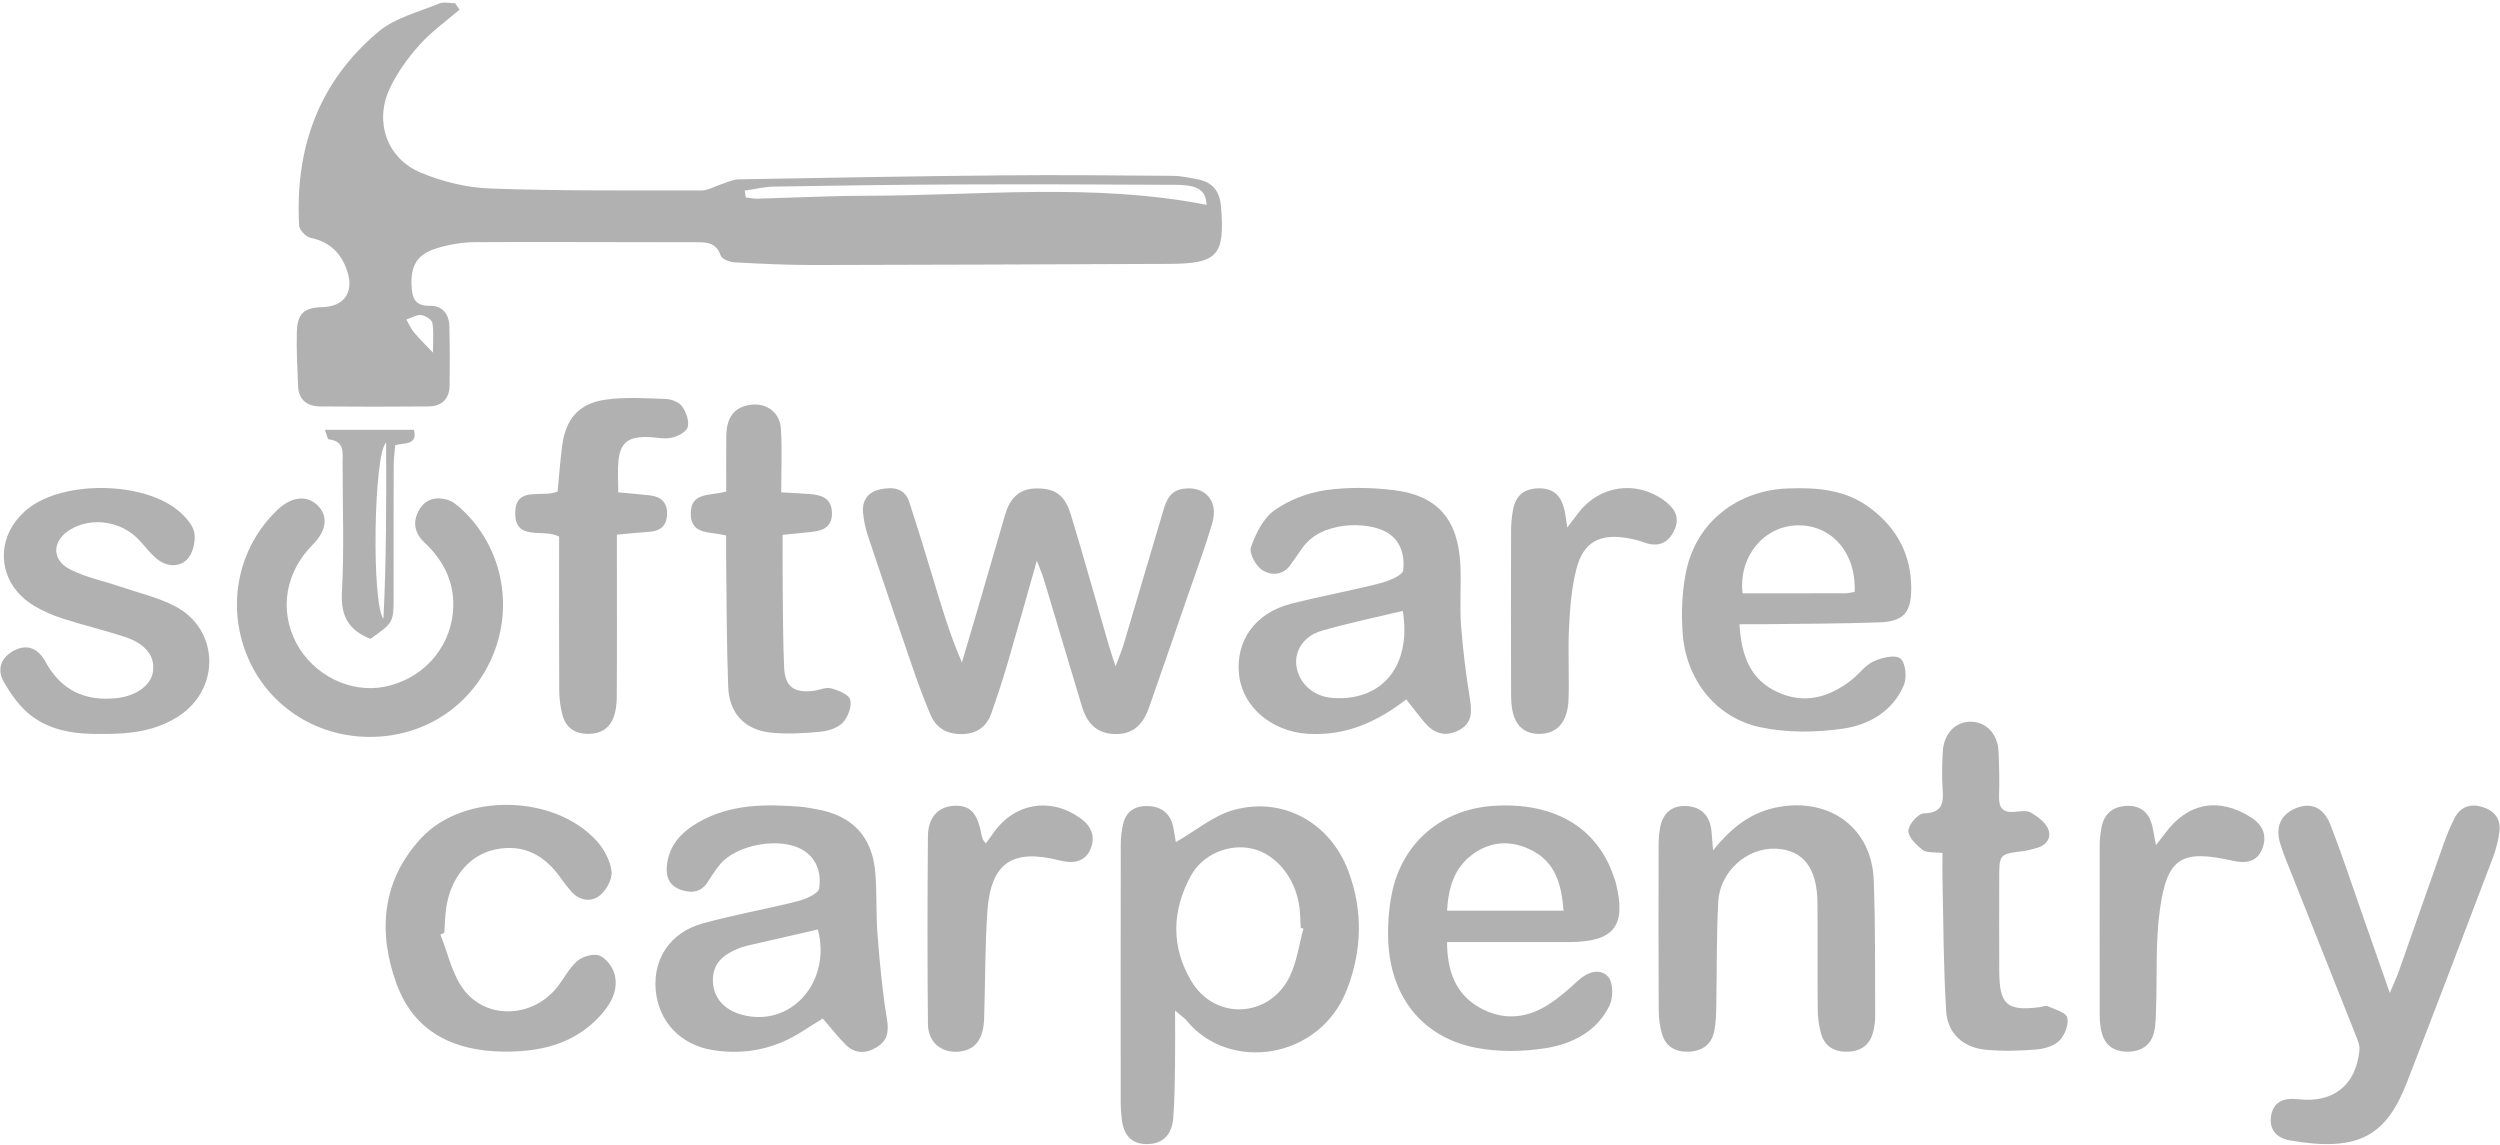<?xml version="1.0" encoding="UTF-8" standalone="no"?>
<svg width="131px" height="60px" viewBox="0 0 131 60" version="1.1" xmlns="http://www.w3.org/2000/svg" xmlns:xlink="http://www.w3.org/1999/xlink" xmlns:sketch="http://www.bohemiancoding.com/sketch/ns">
    <!-- Generator: Sketch 3.3.3 (12072) - http://www.bohemiancoding.com/sketch -->
    <title>Imported Layers</title>
    <desc>Created with Sketch.</desc>
    <defs></defs>
    <g id="Page-1" stroke="none" stroke-width="1" fill="none" fill-rule="evenodd" sketch:type="MSPage">
        <g id="Imported-Layers" sketch:type="MSLayerGroup" fill="#B1B1B1">
            <path d="M24.081,0.505 C23.375,1.114 22.598,1.66 21.984,2.35 C21.366,3.044 20.796,3.83 20.409,4.669 C19.614,6.393 20.277,8.297 22.029,9.038 C23.169,9.519 24.458,9.834 25.692,9.878 C29.379,10.009 33.072,9.978 36.763,9.98 C37.107,9.981 37.449,9.763 37.794,9.654 C38.093,9.559 38.395,9.403 38.698,9.398 C43.302,9.314 47.906,9.232 52.511,9.189 C55.491,9.161 58.472,9.19 61.452,9.214 C61.889,9.217 62.328,9.315 62.761,9.397 C63.53,9.542 63.912,10.019 63.978,10.797 C64.198,13.386 63.813,13.819 61.252,13.827 C55.051,13.848 48.85,13.88 42.649,13.887 C41.263,13.889 39.876,13.823 38.491,13.747 C38.235,13.733 37.829,13.578 37.766,13.395 C37.528,12.695 37.024,12.692 36.434,12.693 C32.595,12.697 28.756,12.665 24.917,12.688 C24.222,12.692 23.504,12.815 22.84,13.023 C21.845,13.335 21.517,13.942 21.566,14.969 C21.596,15.596 21.727,16.039 22.519,16.023 C23.185,16.009 23.533,16.458 23.548,17.106 C23.572,18.134 23.572,19.164 23.56,20.192 C23.552,20.902 23.152,21.291 22.452,21.297 C20.562,21.315 18.672,21.314 16.782,21.298 C16.104,21.292 15.651,20.963 15.62,20.239 C15.58,19.3 15.53,18.359 15.554,17.421 C15.58,16.42 15.926,16.118 16.905,16.093 C17.996,16.064 18.535,15.355 18.22,14.294 C17.933,13.324 17.325,12.681 16.274,12.462 C16.032,12.412 15.688,12.059 15.675,11.83 C15.449,7.785 16.691,4.276 19.852,1.644 C20.715,0.925 21.942,0.63 23.02,0.183 C23.256,0.085 23.568,0.169 23.846,0.169 C23.924,0.281 24.003,0.393 24.081,0.505 L24.081,0.505 Z M39.021,9.989 C39.04,10.108 39.06,10.226 39.079,10.345 C39.274,10.368 39.47,10.415 39.664,10.41 C41.552,10.362 43.44,10.262 45.328,10.259 C51.306,10.25 57.31,9.575 63.226,10.733 C63.185,10.006 62.828,9.692 61.646,9.685 C57.777,9.662 53.908,9.651 50.039,9.666 C46.88,9.678 43.721,9.724 40.562,9.778 C40.047,9.787 39.535,9.916 39.021,9.989 L39.021,9.989 Z M22.686,18.477 C22.686,17.907 22.74,17.405 22.657,16.925 C22.627,16.749 22.284,16.53 22.065,16.508 C21.818,16.483 21.551,16.657 21.292,16.744 C21.423,16.968 21.527,17.215 21.691,17.412 C21.975,17.754 22.296,18.065 22.686,18.477 L22.686,18.477 Z" id="Fill-1" sketch:type="MSShapeGroup"></path>
            <path d="M54.33,29.38 C53.767,31.362 53.283,33.099 52.777,34.828 C52.529,35.672 52.251,36.507 51.963,37.337 C51.718,38.042 51.244,38.438 50.451,38.464 C49.643,38.49 49.063,38.167 48.756,37.448 C48.399,36.613 48.089,35.757 47.793,34.898 C47.008,32.624 46.235,30.345 45.473,28.063 C45.345,27.677 45.261,27.268 45.223,26.864 C45.162,26.215 45.497,25.773 46.122,25.641 C46.76,25.507 47.4,25.55 47.648,26.312 C48.075,27.622 48.48,28.939 48.878,30.258 C49.324,31.734 49.752,33.215 50.404,34.71 C50.633,33.938 50.864,33.167 51.09,32.395 C51.616,30.593 52.139,28.791 52.663,26.989 C52.907,26.147 53.372,25.588 54.34,25.594 C55.29,25.6 55.796,25.925 56.118,26.985 C56.809,29.258 57.444,31.549 58.105,33.831 C58.186,34.109 58.283,34.383 58.456,34.918 C58.651,34.388 58.782,34.087 58.876,33.775 C59.571,31.442 60.26,29.108 60.95,26.774 C61.114,26.222 61.309,25.713 61.994,25.613 C63.141,25.445 63.863,26.242 63.525,27.405 C63.19,28.558 62.768,29.686 62.376,30.823 C61.66,32.903 60.941,34.983 60.215,37.06 C59.921,37.902 59.429,38.487 58.423,38.464 C57.427,38.441 56.945,37.861 56.687,36.997 C56.022,34.778 55.361,32.559 54.693,30.341 C54.62,30.099 54.515,29.867 54.33,29.38" id="Fill-2" sketch:type="MSShapeGroup"></path>
            <path d="M61.613,44.128 C62.675,43.519 63.59,42.733 64.643,42.443 C67.235,41.727 69.711,43.112 70.66,45.66 C71.427,47.721 71.374,49.803 70.578,51.858 C69.152,55.535 64.414,56.192 62.196,53.499 C62.074,53.35 61.903,53.239 61.574,52.954 C61.574,54.046 61.585,54.947 61.571,55.847 C61.557,56.757 61.55,57.67 61.479,58.576 C61.41,59.465 60.936,59.924 60.161,59.949 C59.279,59.978 58.883,59.474 58.783,58.669 C58.747,58.379 58.726,58.085 58.725,57.792 C58.722,53.264 58.72,48.735 58.728,44.207 C58.729,43.859 58.775,43.505 58.854,43.167 C59.014,42.486 59.521,42.208 60.172,42.236 C60.86,42.266 61.332,42.628 61.476,43.332 C61.539,43.64 61.583,43.953 61.613,44.128 L61.613,44.128 Z M68.301,48.662 C68.254,48.649 68.207,48.637 68.16,48.624 C68.139,48.272 68.136,47.918 68.094,47.568 C67.909,46.029 66.867,44.742 65.594,44.464 C64.406,44.204 63.03,44.749 62.407,45.881 C61.399,47.709 61.355,49.628 62.433,51.422 C63.678,53.494 66.527,53.341 67.583,51.167 C67.957,50.397 68.069,49.501 68.301,48.662 L68.301,48.662 Z" id="Fill-3" sketch:type="MSShapeGroup"></path>
            <path d="M73.686,36.649 C72.135,37.85 70.487,38.576 68.511,38.45 C66.67,38.332 65.13,37.077 64.931,35.393 C64.718,33.593 65.759,32.117 67.662,31.633 C69.201,31.242 70.767,30.959 72.305,30.565 C72.762,30.448 73.498,30.153 73.529,29.878 C73.613,29.103 73.403,28.274 72.589,27.849 C71.596,27.331 69.235,27.288 68.237,28.724 C68.035,29.013 67.83,29.3 67.629,29.59 C67.225,30.171 66.594,30.163 66.142,29.871 C65.806,29.654 65.442,28.987 65.549,28.679 C65.797,27.968 66.187,27.165 66.771,26.747 C67.529,26.204 68.505,25.826 69.433,25.69 C70.615,25.517 71.858,25.539 73.048,25.685 C75.344,25.968 76.412,27.231 76.524,29.611 C76.573,30.666 76.484,31.73 76.56,32.782 C76.652,34.058 76.819,35.332 77.02,36.597 C77.13,37.288 77.159,37.891 76.445,38.264 C75.731,38.637 75.135,38.436 74.642,37.85 C74.341,37.491 74.058,37.117 73.686,36.649 L73.686,36.649 Z M73.506,32.011 C72.08,32.354 70.644,32.648 69.242,33.057 C68.3,33.331 67.816,34.129 67.933,34.909 C68.072,35.829 68.84,36.503 69.832,36.573 C72.432,36.758 73.975,34.879 73.506,32.011 L73.506,32.011 Z" id="Fill-4" sketch:type="MSShapeGroup"></path>
            <path d="M43.114,53.372 C42.78,53.58 42.433,53.788 42.095,54.009 C40.649,54.955 39.074,55.294 37.365,55.028 C35.655,54.762 34.485,53.519 34.355,51.828 C34.232,50.224 35.135,48.858 36.801,48.393 C38.443,47.934 40.134,47.646 41.788,47.224 C42.214,47.116 42.881,46.833 42.924,46.552 C43.038,45.803 42.839,45.018 42.094,44.556 C40.918,43.825 38.576,44.237 37.705,45.323 C37.485,45.598 37.288,45.894 37.101,46.193 C36.763,46.735 36.283,46.825 35.72,46.641 C35.132,46.448 34.892,46.032 34.94,45.42 C35.028,44.305 35.698,43.602 36.607,43.082 C38.277,42.127 40.102,42.13 41.943,42.273 C42.207,42.293 42.469,42.349 42.731,42.393 C44.651,42.713 45.721,43.831 45.87,45.762 C45.953,46.845 45.899,47.938 45.985,49.021 C46.103,50.5 46.238,51.984 46.482,53.446 C46.592,54.104 46.469,54.548 45.939,54.875 C45.385,55.216 44.802,55.227 44.318,54.746 C43.904,54.334 43.544,53.868 43.114,53.372 L43.114,53.372 Z M42.857,48.704 C41.608,48.99 40.357,49.275 39.106,49.565 C38.964,49.598 38.824,49.648 38.688,49.703 C37.899,50.022 37.313,50.494 37.357,51.448 C37.395,52.285 37.943,52.917 38.863,53.169 C41.421,53.87 43.582,51.481 42.857,48.704 L42.857,48.704 Z" id="Fill-5" sketch:type="MSShapeGroup"></path>
            <path d="M125.226,52.033 C125.444,51.512 125.591,51.201 125.705,50.878 C126.486,48.666 127.254,46.45 128.039,44.239 C128.205,43.77 128.396,43.307 128.622,42.864 C128.918,42.284 129.436,42.102 130.043,42.275 C130.679,42.457 131.061,42.892 130.97,43.581 C130.909,44.042 130.793,44.505 130.628,44.94 C129.14,48.861 127.649,52.781 126.133,56.692 C125.048,59.492 123.632,60.388 120.007,59.76 C119.315,59.64 118.877,59.201 119.009,58.45 C119.145,57.677 119.738,57.521 120.418,57.599 C122.256,57.811 123.448,56.884 123.635,55.039 C123.663,54.771 123.53,54.473 123.425,54.208 C122.205,51.125 120.976,48.047 119.752,44.966 C119.654,44.721 119.566,44.472 119.488,44.221 C119.215,43.344 119.504,42.682 120.293,42.355 C121.08,42.029 121.75,42.29 122.112,43.214 C122.69,44.687 123.182,46.194 123.707,47.688 C124.191,49.066 124.671,50.445 125.226,52.033" id="Fill-6" sketch:type="MSShapeGroup"></path>
            <path d="M75.824,49.364 C75.836,50.89 76.267,52.073 77.513,52.788 C78.714,53.478 79.96,53.388 81.117,52.652 C81.684,52.291 82.2,51.839 82.695,51.38 C83.196,50.918 83.839,50.72 84.262,51.177 C84.532,51.469 84.544,52.258 84.347,52.67 C83.687,54.056 82.372,54.713 80.95,54.931 C79.776,55.112 78.515,55.129 77.353,54.906 C74.528,54.365 72.838,52.213 72.741,49.242 C72.715,48.456 72.771,47.65 72.921,46.879 C73.448,44.167 75.528,42.393 78.294,42.224 C81.433,42.031 83.685,43.356 84.548,45.903 C84.586,46.014 84.634,46.123 84.663,46.237 C85.24,48.53 84.588,49.36 82.203,49.364 C80.112,49.367 78.021,49.364 75.824,49.364 L75.824,49.364 Z M81.93,47.718 C81.826,46.361 81.513,45.221 80.319,44.585 C79.253,44.018 78.138,44.042 77.15,44.778 C76.194,45.49 75.894,46.524 75.827,47.718 L81.93,47.718 L81.93,47.718 Z" id="Fill-7" sketch:type="MSShapeGroup"></path>
            <path d="M91.15,32.71 C91.244,34.383 91.732,35.628 93.161,36.275 C94.578,36.916 95.869,36.538 97.037,35.615 C97.429,35.305 97.743,34.854 98.179,34.653 C98.602,34.459 99.295,34.292 99.574,34.502 C99.846,34.707 99.931,35.479 99.772,35.871 C99.215,37.245 97.962,37.971 96.62,38.174 C95.196,38.389 93.662,38.405 92.259,38.112 C89.907,37.622 88.334,35.601 88.169,33.158 C88.097,32.086 88.137,30.97 88.357,29.923 C88.899,27.35 91.041,25.688 93.694,25.594 C95.225,25.539 96.703,25.649 97.99,26.615 C99.405,27.677 100.151,29.069 100.148,30.842 C100.146,32.097 99.753,32.565 98.474,32.612 C96.438,32.685 94.399,32.682 92.362,32.709 C91.987,32.714 91.611,32.71 91.15,32.71 L91.15,32.71 Z M97.183,31.016 C97.272,28.963 95.971,27.482 94.163,27.529 C92.412,27.574 91.087,29.187 91.312,31.091 C93.096,31.091 94.891,31.093 96.686,31.088 C96.855,31.087 97.023,31.04 97.183,31.016 L97.183,31.016 Z" id="Fill-8" sketch:type="MSShapeGroup"></path>
            <path d="M89.764,44.56 C90.797,43.276 91.849,42.51 93.275,42.273 C95.946,41.83 98.077,43.416 98.183,46.108 C98.276,48.485 98.245,50.867 98.26,53.247 C98.261,53.509 98.223,53.777 98.163,54.033 C98.004,54.724 97.547,55.082 96.843,55.109 C96.148,55.136 95.618,54.853 95.424,54.164 C95.306,53.746 95.252,53.298 95.248,52.862 C95.229,51.011 95.252,49.158 95.235,47.306 C95.218,45.465 94.475,44.525 93.034,44.471 C91.538,44.415 90.117,45.67 90.035,47.257 C89.94,49.075 89.969,50.9 89.933,52.721 C89.924,53.16 89.913,53.607 89.826,54.035 C89.686,54.729 89.201,55.077 88.503,55.107 C87.809,55.138 87.282,54.855 87.085,54.164 C86.974,53.775 86.918,53.357 86.916,52.952 C86.902,50.042 86.906,47.131 86.912,44.221 C86.913,43.93 86.939,43.634 86.994,43.349 C87.137,42.611 87.602,42.2 88.356,42.236 C89.139,42.274 89.588,42.729 89.677,43.514 C89.705,43.768 89.72,44.025 89.764,44.56" id="Fill-9" sketch:type="MSShapeGroup"></path>
            <path d="M5.44,38.458 C4.09,38.485 2.746,38.343 1.651,37.515 C1.05,37.061 0.571,36.382 0.192,35.717 C-0.172,35.078 0.049,34.444 0.742,34.085 C1.47,33.708 2.028,34.027 2.372,34.659 C3.189,36.158 4.431,36.761 6.108,36.582 C7.136,36.472 7.925,35.908 8.019,35.176 C8.121,34.37 7.635,33.734 6.533,33.371 C5.472,33.022 4.38,32.766 3.317,32.423 C2.789,32.253 2.264,32.031 1.789,31.747 C-0.189,30.563 -0.34,28.108 1.454,26.664 C3.341,25.146 7.61,25.216 9.425,26.829 C9.763,27.129 10.137,27.554 10.191,27.96 C10.249,28.406 10.094,29.041 9.784,29.335 C9.337,29.759 8.67,29.682 8.168,29.245 C7.838,28.957 7.572,28.597 7.27,28.277 C6.355,27.31 4.818,27.079 3.702,27.737 C2.749,28.298 2.669,29.31 3.641,29.82 C4.459,30.249 5.407,30.434 6.293,30.737 C7.265,31.07 8.291,31.303 9.189,31.775 C11.471,32.974 11.566,36.047 9.413,37.493 C8.214,38.299 6.846,38.467 5.44,38.458" id="Fill-10" sketch:type="MSShapeGroup"></path>
            <path d="M19.379,38.614 C16.514,38.614 14.002,36.948 12.942,34.345 C11.856,31.681 12.482,28.681 14.532,26.723 C15.267,26.02 16.07,25.926 16.636,26.477 C17.211,27.038 17.118,27.807 16.387,28.54 C14.947,29.982 14.617,31.987 15.536,33.712 C16.422,35.375 18.352,36.332 20.13,35.99 C22.084,35.613 23.565,34.039 23.737,32.048 C23.86,30.615 23.295,29.414 22.247,28.433 C21.699,27.921 21.606,27.315 21.984,26.684 C22.317,26.128 22.882,26.017 23.458,26.192 C23.749,26.281 24.014,26.517 24.245,26.735 C26.277,28.659 26.911,31.651 25.855,34.271 C24.778,36.943 22.287,38.613 19.379,38.614" id="Fill-11" sketch:type="MSShapeGroup"></path>
            <path d="M23.075,48.969 C23.462,49.928 23.68,51.011 24.273,51.821 C25.443,53.421 27.816,53.354 29.121,51.818 C29.518,51.349 29.792,50.758 30.244,50.36 C30.523,50.115 31.107,49.949 31.418,50.076 C31.773,50.221 32.128,50.698 32.216,51.091 C32.411,51.959 31.963,52.687 31.376,53.305 C30.015,54.739 28.249,55.127 26.373,55.104 C23.804,55.073 21.717,54.101 20.789,51.578 C19.781,48.836 20.008,46.144 22.065,43.922 C24.296,41.512 29.05,41.628 31.26,44.058 C31.653,44.49 31.983,45.104 32.047,45.668 C32.093,46.077 31.757,46.679 31.402,46.945 C30.939,47.293 30.328,47.185 29.903,46.679 C29.733,46.476 29.565,46.271 29.415,46.054 C28.57,44.834 27.452,44.191 25.938,44.515 C24.587,44.804 23.619,45.984 23.383,47.563 C23.318,47.998 23.313,48.441 23.281,48.88 C23.213,48.91 23.144,48.94 23.075,48.969" id="Fill-12" sketch:type="MSShapeGroup"></path>
            <path d="M32.325,28.017 L32.325,29.2 C32.325,31.64 32.337,34.081 32.318,36.521 C32.308,37.813 31.822,38.43 30.874,38.455 C30.167,38.474 29.665,38.161 29.477,37.482 C29.361,37.063 29.307,36.615 29.304,36.18 C29.288,33.799 29.297,31.417 29.297,29.036 L29.297,28.116 C28.463,27.676 26.963,28.391 26.998,26.854 C27.03,25.434 28.404,26.113 29.22,25.753 C29.293,24.995 29.351,24.187 29.453,23.385 C29.634,21.969 30.308,21.15 31.712,20.945 C32.75,20.794 33.825,20.869 34.881,20.905 C35.18,20.915 35.578,21.07 35.74,21.294 C35.953,21.589 36.124,22.058 36.036,22.377 C35.966,22.632 35.503,22.878 35.178,22.941 C34.756,23.023 34.299,22.898 33.857,22.898 C32.882,22.9 32.503,23.216 32.405,24.167 C32.353,24.685 32.396,25.211 32.396,25.798 C32.965,25.852 33.515,25.894 34.063,25.958 C34.645,26.026 34.975,26.335 34.955,26.949 C34.936,27.566 34.589,27.833 33.998,27.869 C33.498,27.899 33,27.956 32.325,28.017" id="Fill-13" sketch:type="MSShapeGroup"></path>
            <path d="M101.785,44.695 C101.366,44.642 100.973,44.704 100.753,44.538 C100.419,44.284 99.99,43.868 99.999,43.531 C100.007,43.205 100.51,42.63 100.81,42.621 C101.75,42.593 101.848,42.124 101.796,41.377 C101.748,40.705 101.762,40.024 101.805,39.35 C101.865,38.411 102.499,37.79 103.304,37.818 C104.111,37.845 104.693,38.483 104.727,39.417 C104.756,40.181 104.778,40.947 104.75,41.71 C104.729,42.306 104.926,42.597 105.559,42.541 C105.851,42.515 106.209,42.451 106.429,42.584 C106.791,42.801 107.216,43.114 107.34,43.478 C107.51,43.982 107.151,44.359 106.598,44.469 C106.425,44.504 106.257,44.569 106.083,44.59 C104.759,44.749 104.759,44.746 104.759,46.046 C104.758,47.663 104.751,49.28 104.761,50.898 C104.772,52.65 105.158,52.988 106.866,52.778 C107.012,52.76 107.185,52.674 107.298,52.725 C107.671,52.893 108.253,53.05 108.323,53.321 C108.415,53.674 108.198,54.234 107.921,54.519 C107.644,54.803 107.138,54.958 106.718,54.992 C105.841,55.065 104.949,55.088 104.074,55.009 C102.886,54.902 102.056,54.173 101.98,52.985 C101.835,50.701 101.839,48.408 101.786,46.119 C101.775,45.656 101.785,45.193 101.785,44.695" id="Fill-14" sketch:type="MSShapeGroup"></path>
            <path d="M38.05,28.063 C37.202,27.834 36.198,28.051 36.195,26.913 C36.191,25.767 37.203,25.996 38.055,25.755 C38.055,24.82 38.045,23.834 38.058,22.848 C38.069,22.046 38.335,21.394 39.227,21.226 C40.101,21.061 40.859,21.565 40.918,22.453 C40.991,23.531 40.936,24.618 40.936,25.798 C41.533,25.833 41.991,25.852 42.447,25.889 C43.048,25.938 43.563,26.1 43.593,26.84 C43.623,27.571 43.175,27.809 42.544,27.87 C42.078,27.915 41.614,27.966 41.011,28.028 C41.011,28.918 41.004,29.789 41.013,30.659 C41.029,32.097 41.025,33.537 41.088,34.973 C41.131,35.972 41.592,36.314 42.597,36.204 C42.918,36.169 43.262,35.995 43.547,36.069 C43.926,36.169 44.483,36.393 44.553,36.667 C44.644,37.023 44.435,37.581 44.161,37.867 C43.887,38.153 43.382,38.308 42.962,38.346 C42.086,38.426 41.188,38.484 40.32,38.38 C39,38.222 38.209,37.352 38.158,35.997 C38.072,33.768 38.08,31.536 38.05,29.305 C38.045,28.9 38.05,28.495 38.05,28.063" id="Fill-15" sketch:type="MSShapeGroup"></path>
            <path d="M51.66,44.193 C51.839,43.944 51.973,43.757 52.109,43.571 C53.237,42.031 55.152,41.769 56.68,42.928 C57.227,43.343 57.391,43.879 57.148,44.479 C56.906,45.075 56.38,45.25 55.757,45.135 C55.671,45.119 55.584,45.101 55.498,45.08 C53.015,44.457 51.905,45.224 51.735,47.806 C51.613,49.648 51.627,51.499 51.57,53.345 C51.535,54.465 51.104,55.025 50.246,55.105 C49.339,55.189 48.633,54.626 48.624,53.663 C48.593,50.375 48.594,47.087 48.624,43.8 C48.633,42.828 49.168,42.276 49.958,42.226 C50.801,42.174 51.196,42.557 51.406,43.628 C51.429,43.743 51.456,43.858 51.493,43.969 C51.51,44.02 51.559,44.06 51.66,44.193" id="Fill-16" sketch:type="MSShapeGroup"></path>
            <path d="M82.125,27.641 C82.409,27.268 82.565,27.063 82.721,26.858 C83.803,25.445 85.712,25.154 87.172,26.203 C87.708,26.588 88.066,27.081 87.735,27.783 C87.404,28.484 86.868,28.688 86.134,28.418 C85.86,28.317 85.57,28.247 85.282,28.197 C83.832,27.945 82.967,28.401 82.605,29.807 C82.352,30.788 82.27,31.826 82.219,32.843 C82.155,34.103 82.233,35.369 82.192,36.63 C82.153,37.817 81.614,38.432 80.705,38.455 C79.948,38.474 79.474,38.091 79.286,37.388 C79.196,37.054 79.181,36.691 79.18,36.341 C79.173,33.493 79.173,30.645 79.18,27.797 C79.18,27.476 79.212,27.152 79.26,26.834 C79.373,26.079 79.745,25.618 80.588,25.59 C81.439,25.561 81.82,26.018 81.986,26.758 C82.036,26.983 82.059,27.215 82.125,27.641" id="Fill-17" sketch:type="MSShapeGroup"></path>
            <path d="M112.971,44.284 C113.206,43.983 113.334,43.829 113.452,43.667 C114.621,42.066 116.25,41.761 117.929,42.814 C118.571,43.217 118.811,43.773 118.547,44.468 C118.274,45.185 117.661,45.255 116.999,45.105 C114.322,44.502 113.565,44.922 113.182,47.636 C112.941,49.342 113.04,51.095 112.979,52.827 C112.965,53.237 112.968,53.656 112.88,54.053 C112.715,54.789 112.186,55.115 111.452,55.108 C110.747,55.1 110.276,54.758 110.117,54.059 C110.058,53.803 110.026,53.536 110.025,53.273 C110.019,50.244 110.021,47.215 110.025,44.186 C110.026,43.952 110.063,43.717 110.096,43.485 C110.206,42.71 110.639,42.26 111.44,42.229 C112.214,42.199 112.64,42.62 112.795,43.347 C112.849,43.602 112.891,43.86 112.971,44.284" id="Fill-18" sketch:type="MSShapeGroup"></path>
            <path d="M19.411,33.474 C18.297,33.037 17.846,32.31 17.917,31.047 C18.041,28.794 17.949,26.529 17.953,24.27 C17.954,23.714 18.064,23.119 17.235,23.025 C17.161,23.017 17.116,22.752 17.023,22.521 L21.692,22.521 C21.888,23.329 21.221,23.197 20.707,23.326 C20.68,23.685 20.631,24.053 20.629,24.421 C20.622,26.68 20.626,28.94 20.626,31.2 C20.625,32.622 20.625,32.622 19.411,33.474 L19.411,33.474 Z M20.233,23.185 C19.579,23.787 19.465,31.629 20.092,32.425 C20.244,29.409 20.247,26.39 20.233,23.185 L20.233,23.185 Z" id="Fill-19" sketch:type="MSShapeGroup"></path>
        </g>
    </g>
</svg>